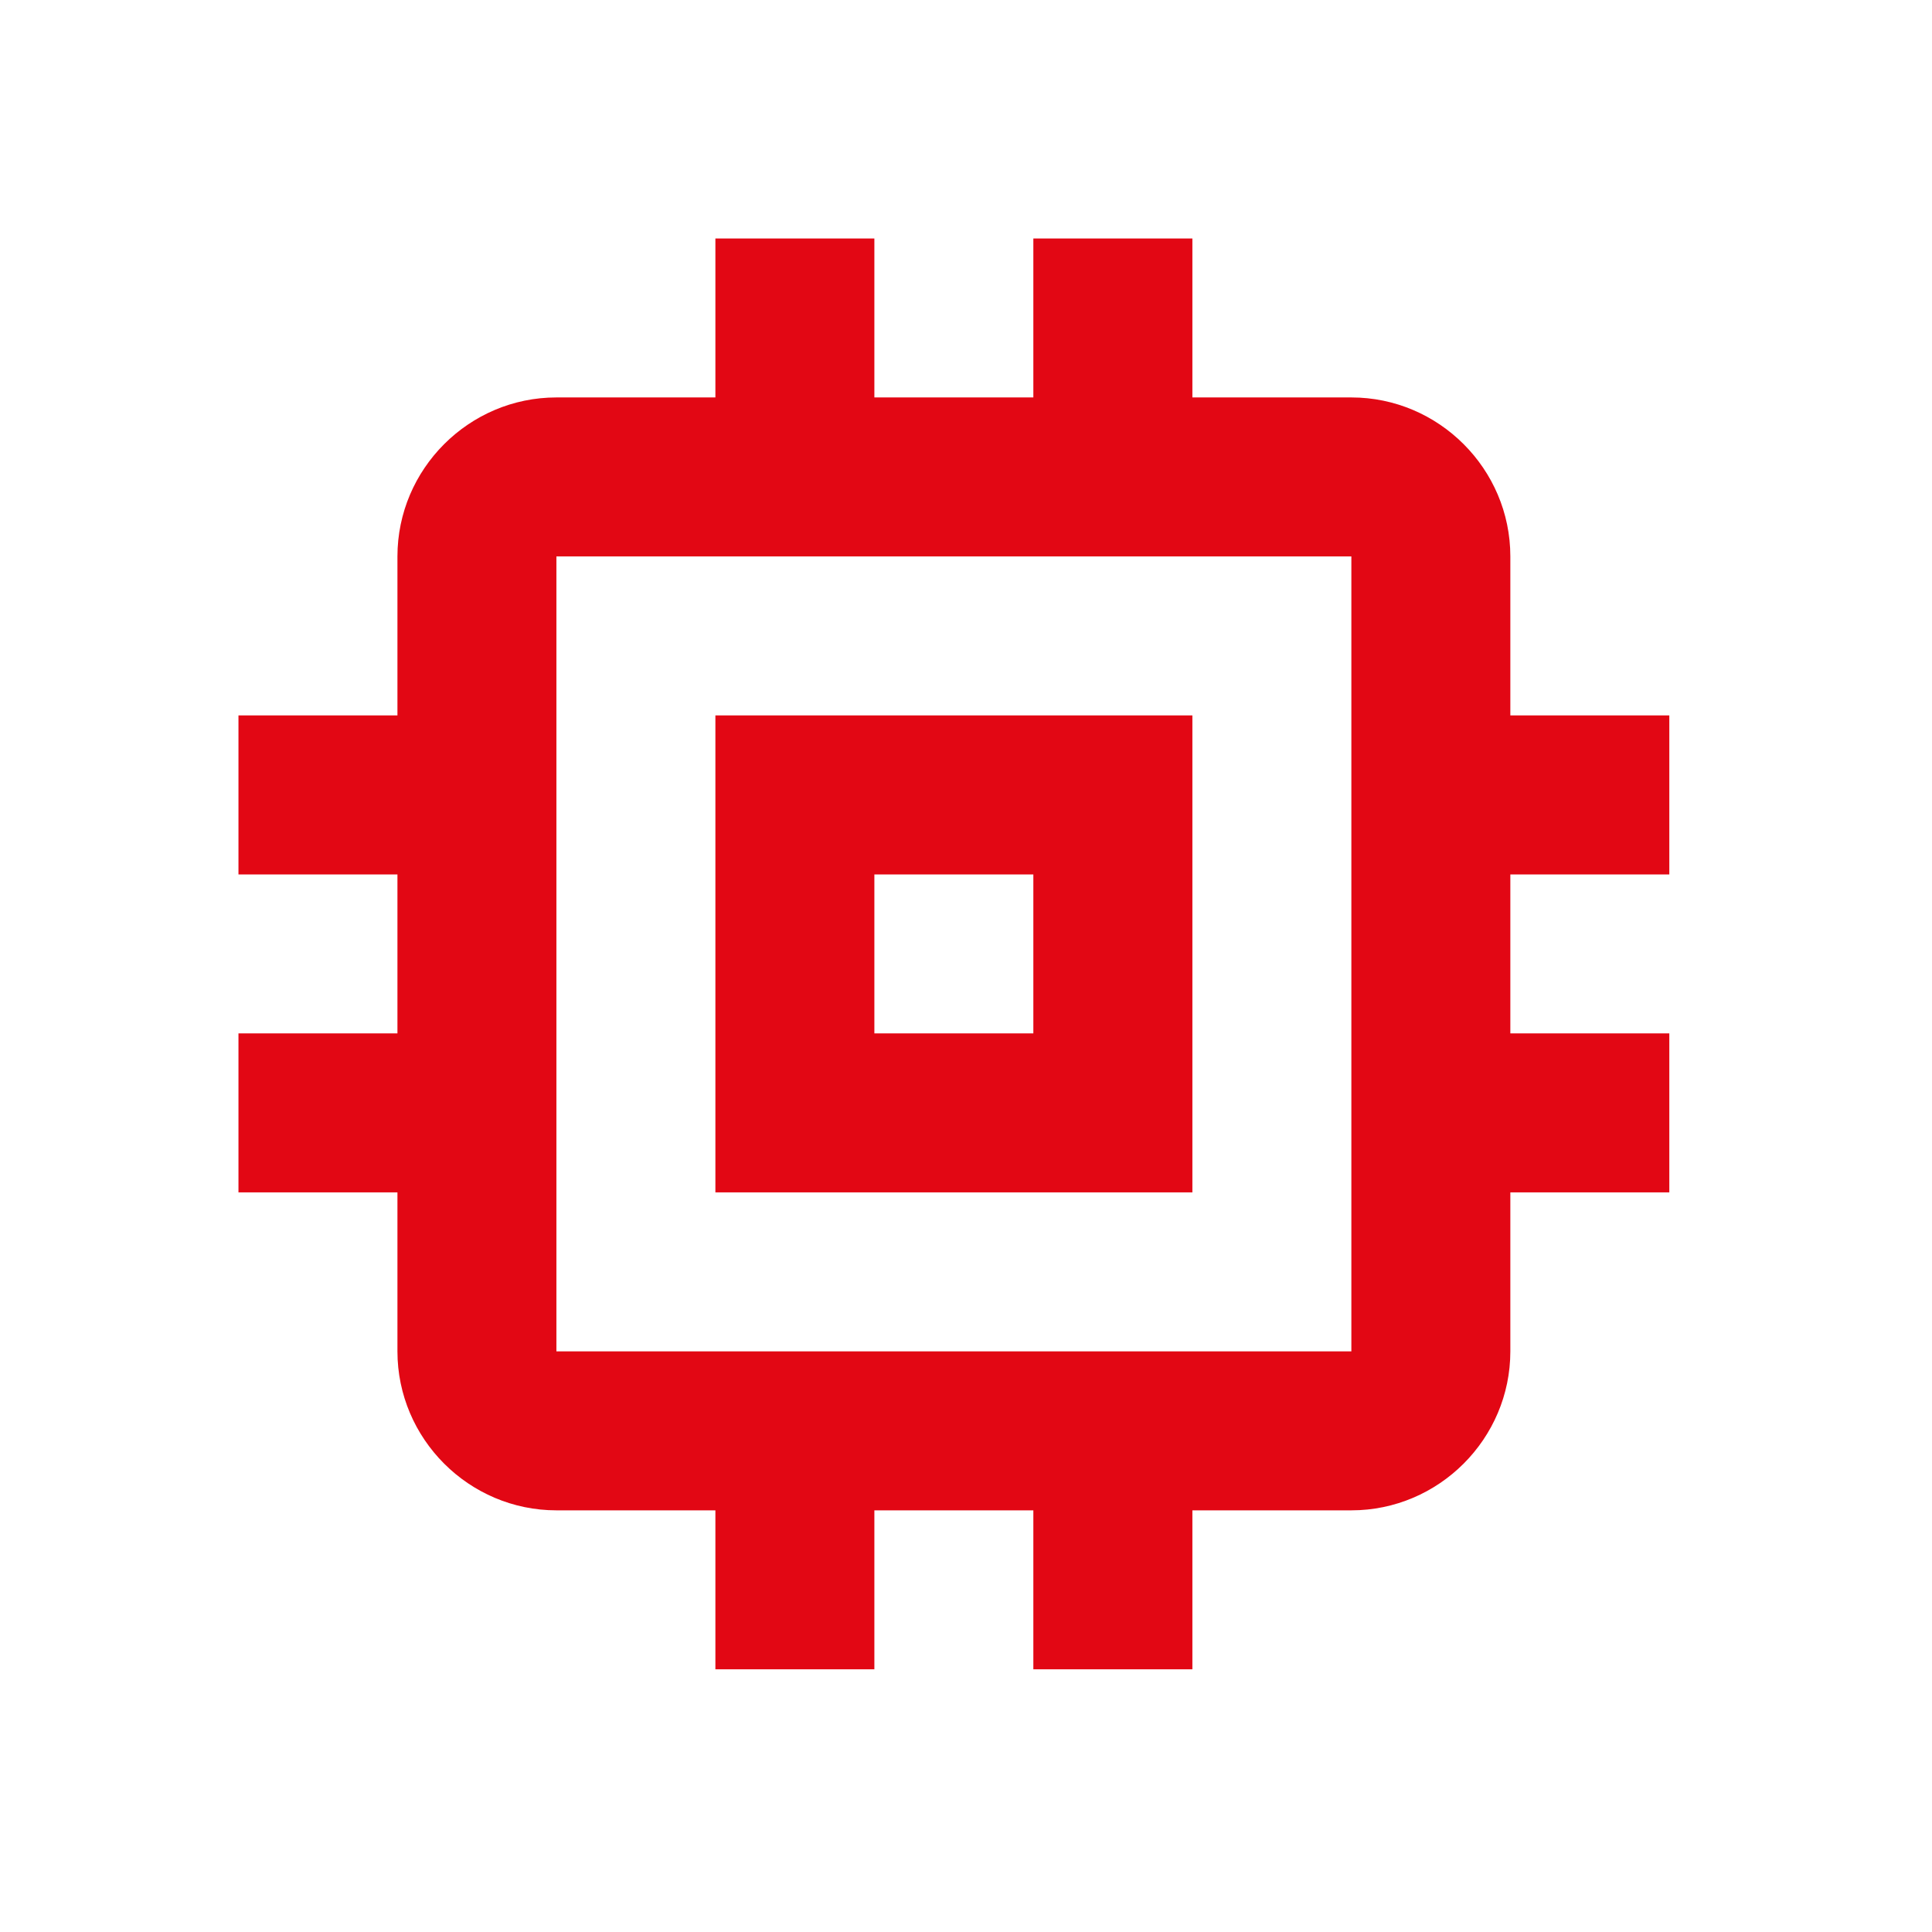 <svg width="28" height="28" viewBox="0 0 28 28" fill="none" xmlns="http://www.w3.org/2000/svg">
<g clip-path="url(#clip0_1137_9940)">
<path d="M17.281 10.368H10.368V17.281H17.281V10.368ZM14.976 14.977H12.672V12.673H14.976V14.977ZM24.193 12.673V10.368H21.889V8.064C21.889 6.797 20.852 5.76 19.585 5.76H17.281V3.456H14.976V5.76H12.672V3.456H10.368V5.76H8.064C6.797 5.76 5.76 6.797 5.76 8.064V10.368H3.456V12.673H5.76V14.977H3.456V17.281H5.76V19.585C5.76 20.852 6.797 21.889 8.064 21.889H10.368V24.193H12.672V21.889H14.976V24.193H17.281V21.889H19.585C20.852 21.889 21.889 20.852 21.889 19.585V17.281H24.193V14.977H21.889V12.673H24.193ZM19.585 19.585H8.064V8.064H19.585V19.585Z" fill="#E20714"/>
</g>
<defs>
<clipPath id="clip0_1137_9940">
<rect width="27.649" height="27.649" fill="white"/>
</clipPath>
</defs>
</svg>
